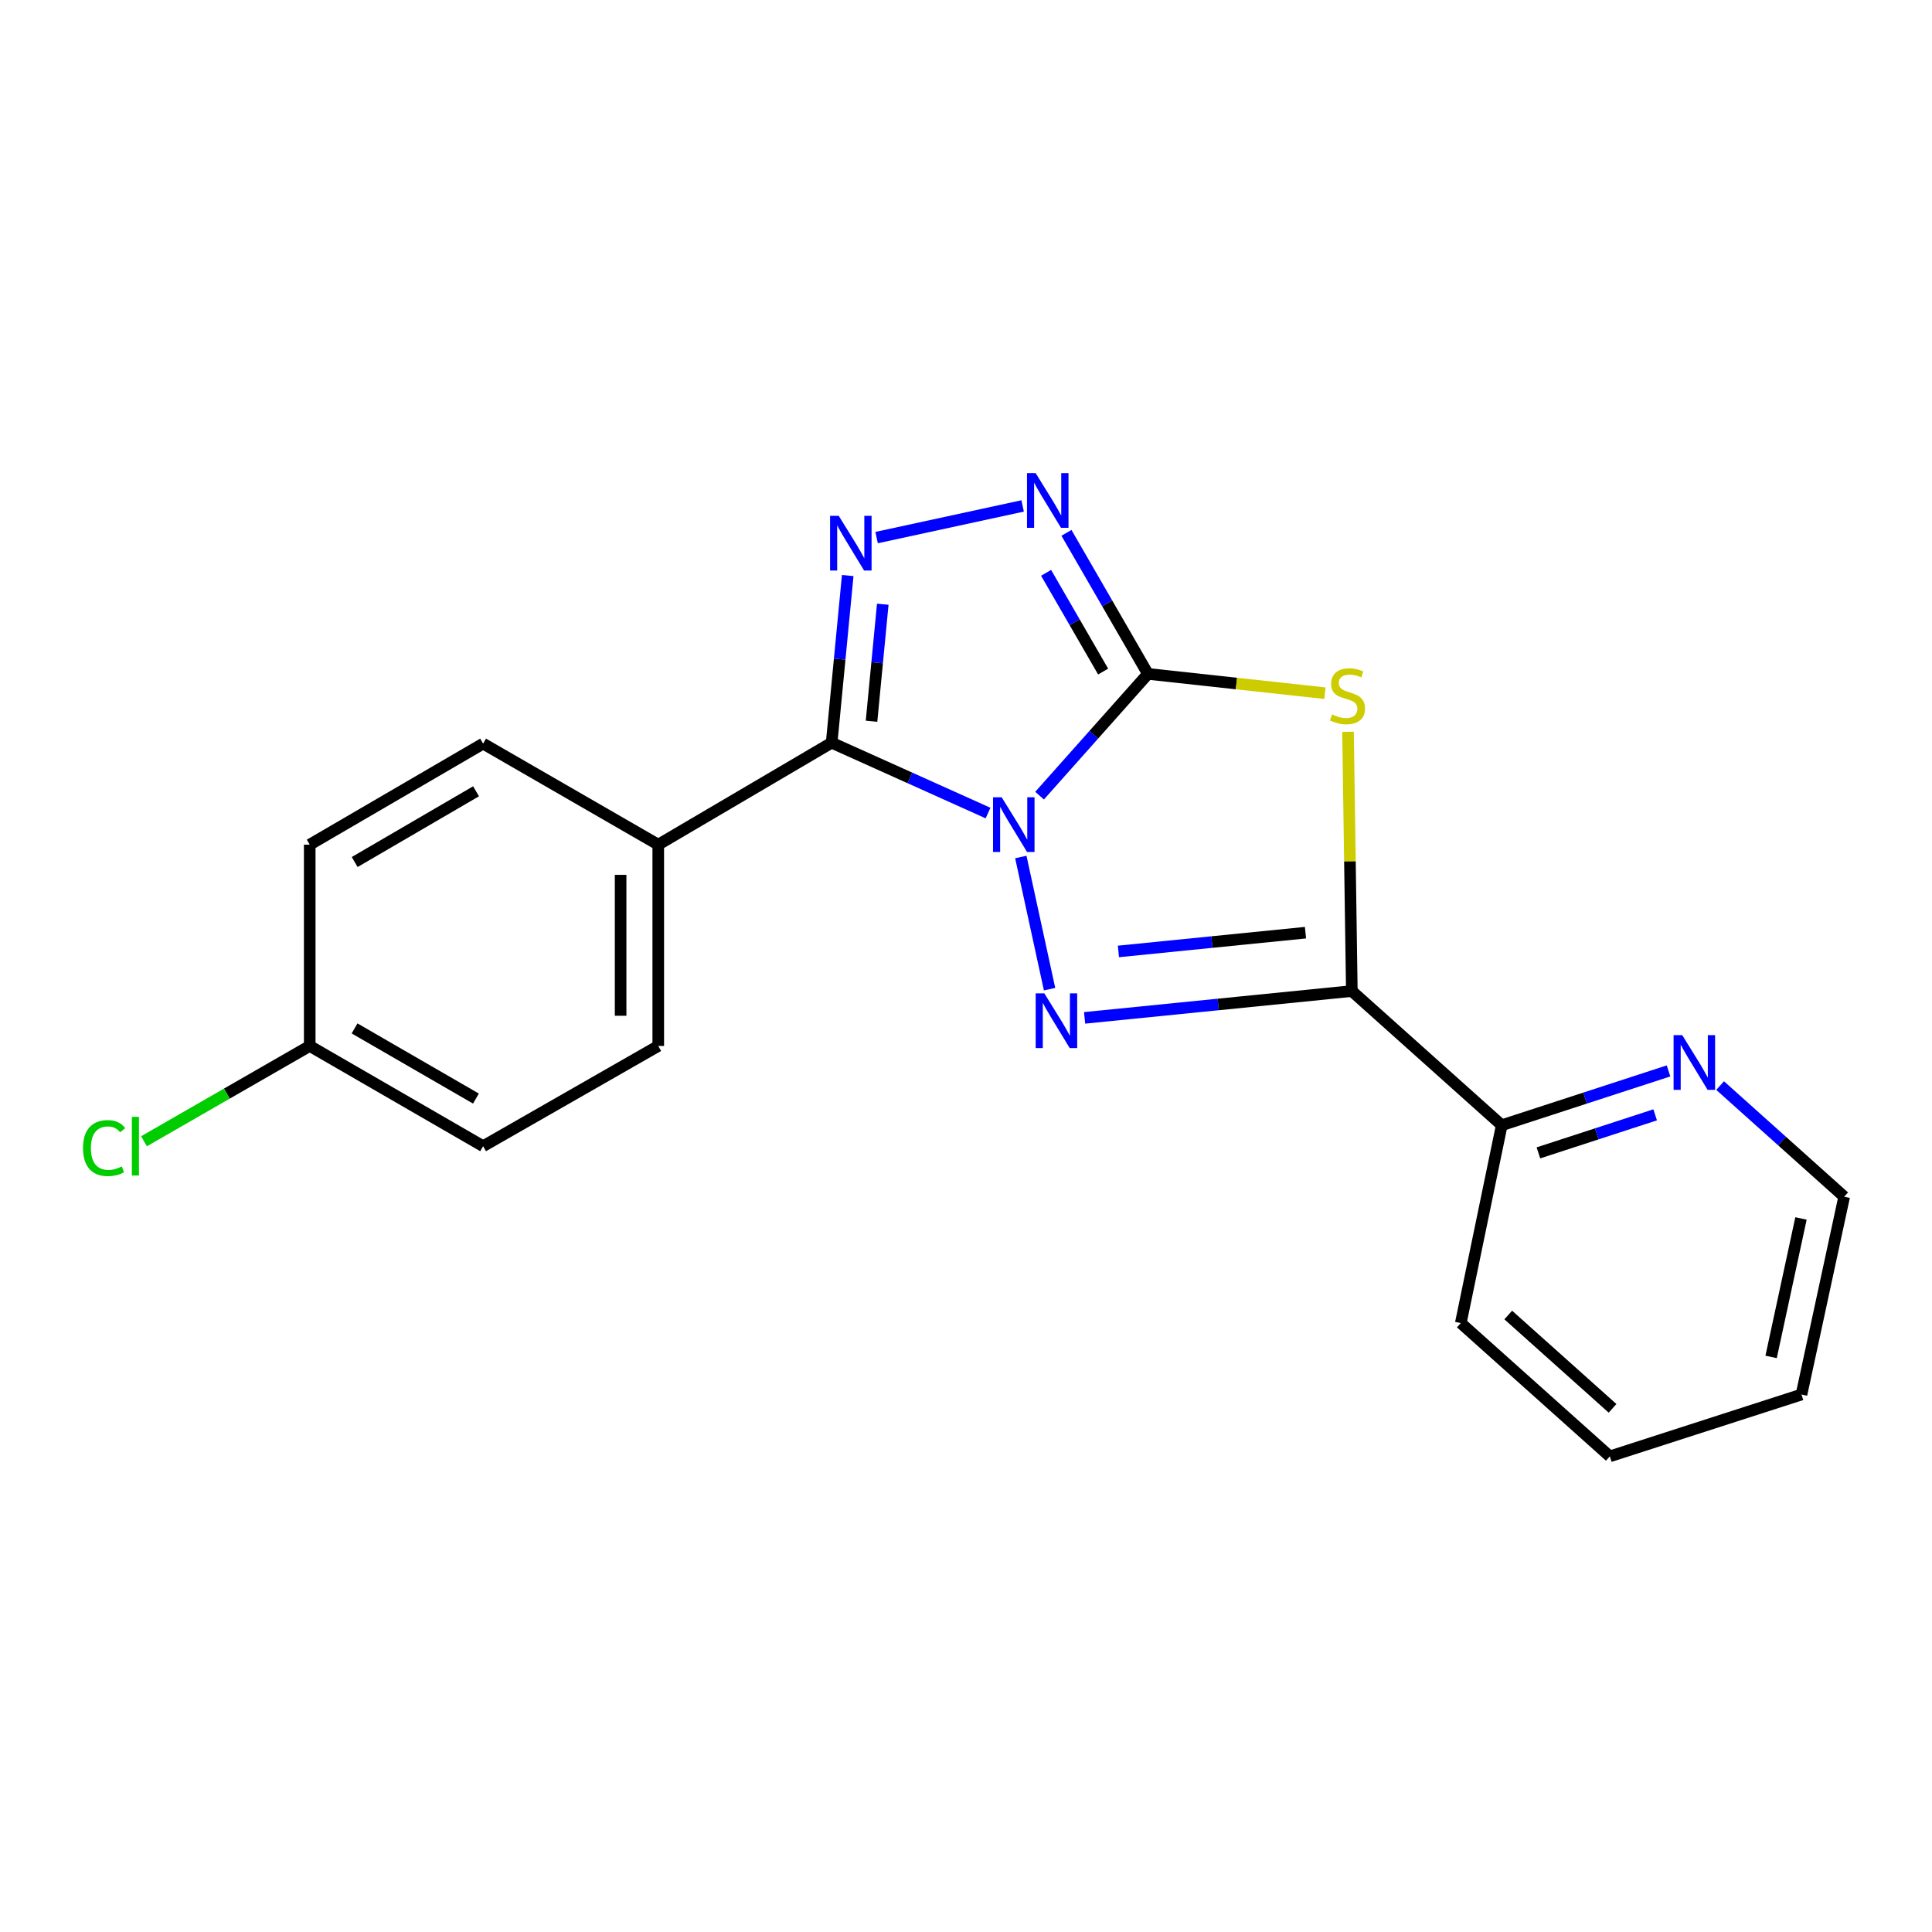 <?xml version='1.0' encoding='iso-8859-1'?>
<svg version='1.1' baseProfile='full'
              xmlns='http://www.w3.org/2000/svg'
                      xmlns:rdkit='http://www.rdkit.org/xml'
                      xmlns:xlink='http://www.w3.org/1999/xlink'
                  xml:space='preserve'
width='1000px' height='1000px' viewBox='0 0 1000 1000'>
<!-- END OF HEADER -->
<rect style='opacity:1.0;fill:#FFFFFF;stroke:none' width='1000' height='1000' x='0' y='0'> </rect>
<path class='bond-0' d='M 538.082,411.826 L 566.128,380.315' style='fill:none;fill-rule:evenodd;stroke:#0000FF;stroke-width:6px;stroke-linecap:butt;stroke-linejoin:miter;stroke-opacity:1' />
<path class='bond-0' d='M 566.128,380.315 L 594.173,348.804' style='fill:none;fill-rule:evenodd;stroke:#000000;stroke-width:6px;stroke-linecap:butt;stroke-linejoin:miter;stroke-opacity:1' />
<path class='bond-1' d='M 528.376,443.584 L 543.255,511.985' style='fill:none;fill-rule:evenodd;stroke:#0000FF;stroke-width:6px;stroke-linecap:butt;stroke-linejoin:miter;stroke-opacity:1' />
<path class='bond-3' d='M 511.407,420.835 L 470.935,402.632' style='fill:none;fill-rule:evenodd;stroke:#0000FF;stroke-width:6px;stroke-linecap:butt;stroke-linejoin:miter;stroke-opacity:1' />
<path class='bond-3' d='M 470.935,402.632 L 430.463,384.428' style='fill:none;fill-rule:evenodd;stroke:#000000;stroke-width:6px;stroke-linecap:butt;stroke-linejoin:miter;stroke-opacity:1' />
<path class='bond-2' d='M 594.173,348.804 L 639.976,353.799' style='fill:none;fill-rule:evenodd;stroke:#000000;stroke-width:6px;stroke-linecap:butt;stroke-linejoin:miter;stroke-opacity:1' />
<path class='bond-2' d='M 639.976,353.799 L 685.778,358.795' style='fill:none;fill-rule:evenodd;stroke:#CCCC00;stroke-width:6px;stroke-linecap:butt;stroke-linejoin:miter;stroke-opacity:1' />
<path class='bond-6' d='M 594.173,348.804 L 573.084,312.302' style='fill:none;fill-rule:evenodd;stroke:#000000;stroke-width:6px;stroke-linecap:butt;stroke-linejoin:miter;stroke-opacity:1' />
<path class='bond-6' d='M 573.084,312.302 L 551.995,275.8' style='fill:none;fill-rule:evenodd;stroke:#0000FF;stroke-width:6px;stroke-linecap:butt;stroke-linejoin:miter;stroke-opacity:1' />
<path class='bond-6' d='M 570.98,347.598 L 556.218,322.047' style='fill:none;fill-rule:evenodd;stroke:#000000;stroke-width:6px;stroke-linecap:butt;stroke-linejoin:miter;stroke-opacity:1' />
<path class='bond-6' d='M 556.218,322.047 L 541.455,296.495' style='fill:none;fill-rule:evenodd;stroke:#0000FF;stroke-width:6px;stroke-linecap:butt;stroke-linejoin:miter;stroke-opacity:1' />
<path class='bond-4' d='M 561.389,526.85 L 630.548,519.909' style='fill:none;fill-rule:evenodd;stroke:#0000FF;stroke-width:6px;stroke-linecap:butt;stroke-linejoin:miter;stroke-opacity:1' />
<path class='bond-4' d='M 630.548,519.909 L 699.706,512.968' style='fill:none;fill-rule:evenodd;stroke:#000000;stroke-width:6px;stroke-linecap:butt;stroke-linejoin:miter;stroke-opacity:1' />
<path class='bond-4' d='M 578.894,492.465 L 627.306,487.606' style='fill:none;fill-rule:evenodd;stroke:#0000FF;stroke-width:6px;stroke-linecap:butt;stroke-linejoin:miter;stroke-opacity:1' />
<path class='bond-4' d='M 627.306,487.606 L 675.717,482.748' style='fill:none;fill-rule:evenodd;stroke:#000000;stroke-width:6px;stroke-linecap:butt;stroke-linejoin:miter;stroke-opacity:1' />
<path class='bond-20' d='M 697.731,378.772 L 698.718,445.87' style='fill:none;fill-rule:evenodd;stroke:#CCCC00;stroke-width:6px;stroke-linecap:butt;stroke-linejoin:miter;stroke-opacity:1' />
<path class='bond-20' d='M 698.718,445.87 L 699.706,512.968' style='fill:none;fill-rule:evenodd;stroke:#000000;stroke-width:6px;stroke-linecap:butt;stroke-linejoin:miter;stroke-opacity:1' />
<path class='bond-5' d='M 430.463,384.428 L 434.62,341.164' style='fill:none;fill-rule:evenodd;stroke:#000000;stroke-width:6px;stroke-linecap:butt;stroke-linejoin:miter;stroke-opacity:1' />
<path class='bond-5' d='M 434.62,341.164 L 438.777,297.9' style='fill:none;fill-rule:evenodd;stroke:#0000FF;stroke-width:6px;stroke-linecap:butt;stroke-linejoin:miter;stroke-opacity:1' />
<path class='bond-5' d='M 451.1,373.312 L 454.01,343.027' style='fill:none;fill-rule:evenodd;stroke:#000000;stroke-width:6px;stroke-linecap:butt;stroke-linejoin:miter;stroke-opacity:1' />
<path class='bond-5' d='M 454.01,343.027 L 456.92,312.743' style='fill:none;fill-rule:evenodd;stroke:#0000FF;stroke-width:6px;stroke-linecap:butt;stroke-linejoin:miter;stroke-opacity:1' />
<path class='bond-7' d='M 430.463,384.428 L 340.709,437.195' style='fill:none;fill-rule:evenodd;stroke:#000000;stroke-width:6px;stroke-linecap:butt;stroke-linejoin:miter;stroke-opacity:1' />
<path class='bond-8' d='M 699.706,512.968 L 777.298,582.421' style='fill:none;fill-rule:evenodd;stroke:#000000;stroke-width:6px;stroke-linecap:butt;stroke-linejoin:miter;stroke-opacity:1' />
<path class='bond-21' d='M 453.734,278.253 L 529.31,261.868' style='fill:none;fill-rule:evenodd;stroke:#0000FF;stroke-width:6px;stroke-linecap:butt;stroke-linejoin:miter;stroke-opacity:1' />
<path class='bond-10' d='M 340.709,437.195 L 340.709,541.386' style='fill:none;fill-rule:evenodd;stroke:#000000;stroke-width:6px;stroke-linecap:butt;stroke-linejoin:miter;stroke-opacity:1' />
<path class='bond-10' d='M 321.23,452.823 L 321.23,525.757' style='fill:none;fill-rule:evenodd;stroke:#000000;stroke-width:6px;stroke-linecap:butt;stroke-linejoin:miter;stroke-opacity:1' />
<path class='bond-11' d='M 340.709,437.195 L 250.056,384.894' style='fill:none;fill-rule:evenodd;stroke:#000000;stroke-width:6px;stroke-linecap:butt;stroke-linejoin:miter;stroke-opacity:1' />
<path class='bond-9' d='M 777.298,582.421 L 820.462,568.36' style='fill:none;fill-rule:evenodd;stroke:#000000;stroke-width:6px;stroke-linecap:butt;stroke-linejoin:miter;stroke-opacity:1' />
<path class='bond-9' d='M 820.462,568.36 L 863.626,554.298' style='fill:none;fill-rule:evenodd;stroke:#0000FF;stroke-width:6px;stroke-linecap:butt;stroke-linejoin:miter;stroke-opacity:1' />
<path class='bond-9' d='M 796.28,596.724 L 826.495,586.881' style='fill:none;fill-rule:evenodd;stroke:#000000;stroke-width:6px;stroke-linecap:butt;stroke-linejoin:miter;stroke-opacity:1' />
<path class='bond-9' d='M 826.495,586.881 L 856.71,577.038' style='fill:none;fill-rule:evenodd;stroke:#0000FF;stroke-width:6px;stroke-linecap:butt;stroke-linejoin:miter;stroke-opacity:1' />
<path class='bond-17' d='M 777.298,582.421 L 756.109,684.816' style='fill:none;fill-rule:evenodd;stroke:#000000;stroke-width:6px;stroke-linecap:butt;stroke-linejoin:miter;stroke-opacity:1' />
<path class='bond-16' d='M 890.33,561.898 L 922.438,590.659' style='fill:none;fill-rule:evenodd;stroke:#0000FF;stroke-width:6px;stroke-linecap:butt;stroke-linejoin:miter;stroke-opacity:1' />
<path class='bond-16' d='M 922.438,590.659 L 954.545,619.421' style='fill:none;fill-rule:evenodd;stroke:#000000;stroke-width:6px;stroke-linecap:butt;stroke-linejoin:miter;stroke-opacity:1' />
<path class='bond-13' d='M 340.709,541.386 L 250.056,593.265' style='fill:none;fill-rule:evenodd;stroke:#000000;stroke-width:6px;stroke-linecap:butt;stroke-linejoin:miter;stroke-opacity:1' />
<path class='bond-14' d='M 250.056,384.894 L 160.312,437.195' style='fill:none;fill-rule:evenodd;stroke:#000000;stroke-width:6px;stroke-linecap:butt;stroke-linejoin:miter;stroke-opacity:1' />
<path class='bond-14' d='M 246.402,409.568 L 183.581,446.179' style='fill:none;fill-rule:evenodd;stroke:#000000;stroke-width:6px;stroke-linecap:butt;stroke-linejoin:miter;stroke-opacity:1' />
<path class='bond-12' d='M 160.312,541.386 L 160.312,437.195' style='fill:none;fill-rule:evenodd;stroke:#000000;stroke-width:6px;stroke-linecap:butt;stroke-linejoin:miter;stroke-opacity:1' />
<path class='bond-15' d='M 160.312,541.386 L 117.422,566.048' style='fill:none;fill-rule:evenodd;stroke:#000000;stroke-width:6px;stroke-linecap:butt;stroke-linejoin:miter;stroke-opacity:1' />
<path class='bond-15' d='M 117.422,566.048 L 74.533,590.711' style='fill:none;fill-rule:evenodd;stroke:#00CC00;stroke-width:6px;stroke-linecap:butt;stroke-linejoin:miter;stroke-opacity:1' />
<path class='bond-22' d='M 160.312,541.386 L 250.056,593.265' style='fill:none;fill-rule:evenodd;stroke:#000000;stroke-width:6px;stroke-linecap:butt;stroke-linejoin:miter;stroke-opacity:1' />
<path class='bond-22' d='M 183.522,532.304 L 246.343,568.619' style='fill:none;fill-rule:evenodd;stroke:#000000;stroke-width:6px;stroke-linecap:butt;stroke-linejoin:miter;stroke-opacity:1' />
<path class='bond-23' d='M 954.545,619.421 L 932.448,721.804' style='fill:none;fill-rule:evenodd;stroke:#000000;stroke-width:6px;stroke-linecap:butt;stroke-linejoin:miter;stroke-opacity:1' />
<path class='bond-23' d='M 932.19,630.669 L 916.722,702.337' style='fill:none;fill-rule:evenodd;stroke:#000000;stroke-width:6px;stroke-linecap:butt;stroke-linejoin:miter;stroke-opacity:1' />
<path class='bond-19' d='M 756.109,684.816 L 833.235,753.815' style='fill:none;fill-rule:evenodd;stroke:#000000;stroke-width:6px;stroke-linecap:butt;stroke-linejoin:miter;stroke-opacity:1' />
<path class='bond-19' d='M 780.665,680.648 L 834.653,728.948' style='fill:none;fill-rule:evenodd;stroke:#000000;stroke-width:6px;stroke-linecap:butt;stroke-linejoin:miter;stroke-opacity:1' />
<path class='bond-18' d='M 932.448,721.804 L 833.235,753.815' style='fill:none;fill-rule:evenodd;stroke:#000000;stroke-width:6px;stroke-linecap:butt;stroke-linejoin:miter;stroke-opacity:1' />
<path  class='atom-0' d='M 518.471 412.668
L 527.751 427.668
Q 528.671 429.148, 530.151 431.828
Q 531.631 434.508, 531.711 434.668
L 531.711 412.668
L 535.471 412.668
L 535.471 440.988
L 531.591 440.988
L 521.631 424.588
Q 520.471 422.668, 519.231 420.468
Q 518.031 418.268, 517.671 417.588
L 517.671 440.988
L 513.991 440.988
L 513.991 412.668
L 518.471 412.668
' fill='#0000FF'/>
<path  class='atom-2' d='M 540.547 514.153
L 549.827 529.153
Q 550.747 530.633, 552.227 533.313
Q 553.707 535.993, 553.787 536.153
L 553.787 514.153
L 557.547 514.153
L 557.547 542.473
L 553.667 542.473
L 543.707 526.073
Q 542.547 524.153, 541.307 521.953
Q 540.107 519.753, 539.747 519.073
L 539.747 542.473
L 536.067 542.473
L 536.067 514.153
L 540.547 514.153
' fill='#0000FF'/>
<path  class='atom-3' d='M 689.455 369.789
Q 689.775 369.909, 691.095 370.469
Q 692.415 371.029, 693.855 371.389
Q 695.335 371.709, 696.775 371.709
Q 699.455 371.709, 701.015 370.429
Q 702.575 369.109, 702.575 366.829
Q 702.575 365.269, 701.775 364.309
Q 701.015 363.349, 699.815 362.829
Q 698.615 362.309, 696.615 361.709
Q 694.095 360.949, 692.575 360.229
Q 691.095 359.509, 690.015 357.989
Q 688.975 356.469, 688.975 353.909
Q 688.975 350.349, 691.375 348.149
Q 693.815 345.949, 698.615 345.949
Q 701.895 345.949, 705.615 347.509
L 704.695 350.589
Q 701.295 349.189, 698.735 349.189
Q 695.975 349.189, 694.455 350.349
Q 692.935 351.469, 692.975 353.429
Q 692.975 354.949, 693.735 355.869
Q 694.535 356.789, 695.655 357.309
Q 696.815 357.829, 698.735 358.429
Q 701.295 359.229, 702.815 360.029
Q 704.335 360.829, 705.415 362.469
Q 706.535 364.069, 706.535 366.829
Q 706.535 370.749, 703.895 372.869
Q 701.295 374.949, 696.935 374.949
Q 694.415 374.949, 692.495 374.389
Q 690.615 373.869, 688.375 372.949
L 689.455 369.789
' fill='#CCCC00'/>
<path  class='atom-6' d='M 434.127 266.987
L 443.407 281.987
Q 444.327 283.467, 445.807 286.147
Q 447.287 288.827, 447.367 288.987
L 447.367 266.987
L 451.127 266.987
L 451.127 295.307
L 447.247 295.307
L 437.287 278.907
Q 436.127 276.987, 434.887 274.787
Q 433.687 272.587, 433.327 271.907
L 433.327 295.307
L 429.647 295.307
L 429.647 266.987
L 434.127 266.987
' fill='#0000FF'/>
<path  class='atom-7' d='M 536.056 244.889
L 545.336 259.889
Q 546.256 261.369, 547.736 264.049
Q 549.216 266.729, 549.296 266.889
L 549.296 244.889
L 553.056 244.889
L 553.056 273.209
L 549.176 273.209
L 539.216 256.809
Q 538.056 254.889, 536.816 252.689
Q 535.616 250.489, 535.256 249.809
L 535.256 273.209
L 531.576 273.209
L 531.576 244.889
L 536.056 244.889
' fill='#0000FF'/>
<path  class='atom-10' d='M 870.727 535.786
L 880.007 550.786
Q 880.927 552.266, 882.407 554.946
Q 883.887 557.626, 883.967 557.786
L 883.967 535.786
L 887.727 535.786
L 887.727 564.106
L 883.847 564.106
L 873.887 547.706
Q 872.727 545.786, 871.487 543.586
Q 870.287 541.386, 869.927 540.706
L 869.927 564.106
L 866.247 564.106
L 866.247 535.786
L 870.727 535.786
' fill='#0000FF'/>
<path  class='atom-16' d='M 42.971 594.245
Q 42.971 587.205, 46.251 583.525
Q 49.571 579.805, 55.851 579.805
Q 61.691 579.805, 64.811 583.925
L 62.171 586.085
Q 59.891 583.085, 55.851 583.085
Q 51.571 583.085, 49.291 585.965
Q 47.051 588.805, 47.051 594.245
Q 47.051 599.845, 49.371 602.725
Q 51.731 605.605, 56.291 605.605
Q 59.411 605.605, 63.051 603.725
L 64.171 606.725
Q 62.691 607.685, 60.451 608.245
Q 58.211 608.805, 55.731 608.805
Q 49.571 608.805, 46.251 605.045
Q 42.971 601.285, 42.971 594.245
' fill='#00CC00'/>
<path  class='atom-16' d='M 68.251 578.085
L 71.931 578.085
L 71.931 608.445
L 68.251 608.445
L 68.251 578.085
' fill='#00CC00'/>
</svg>
